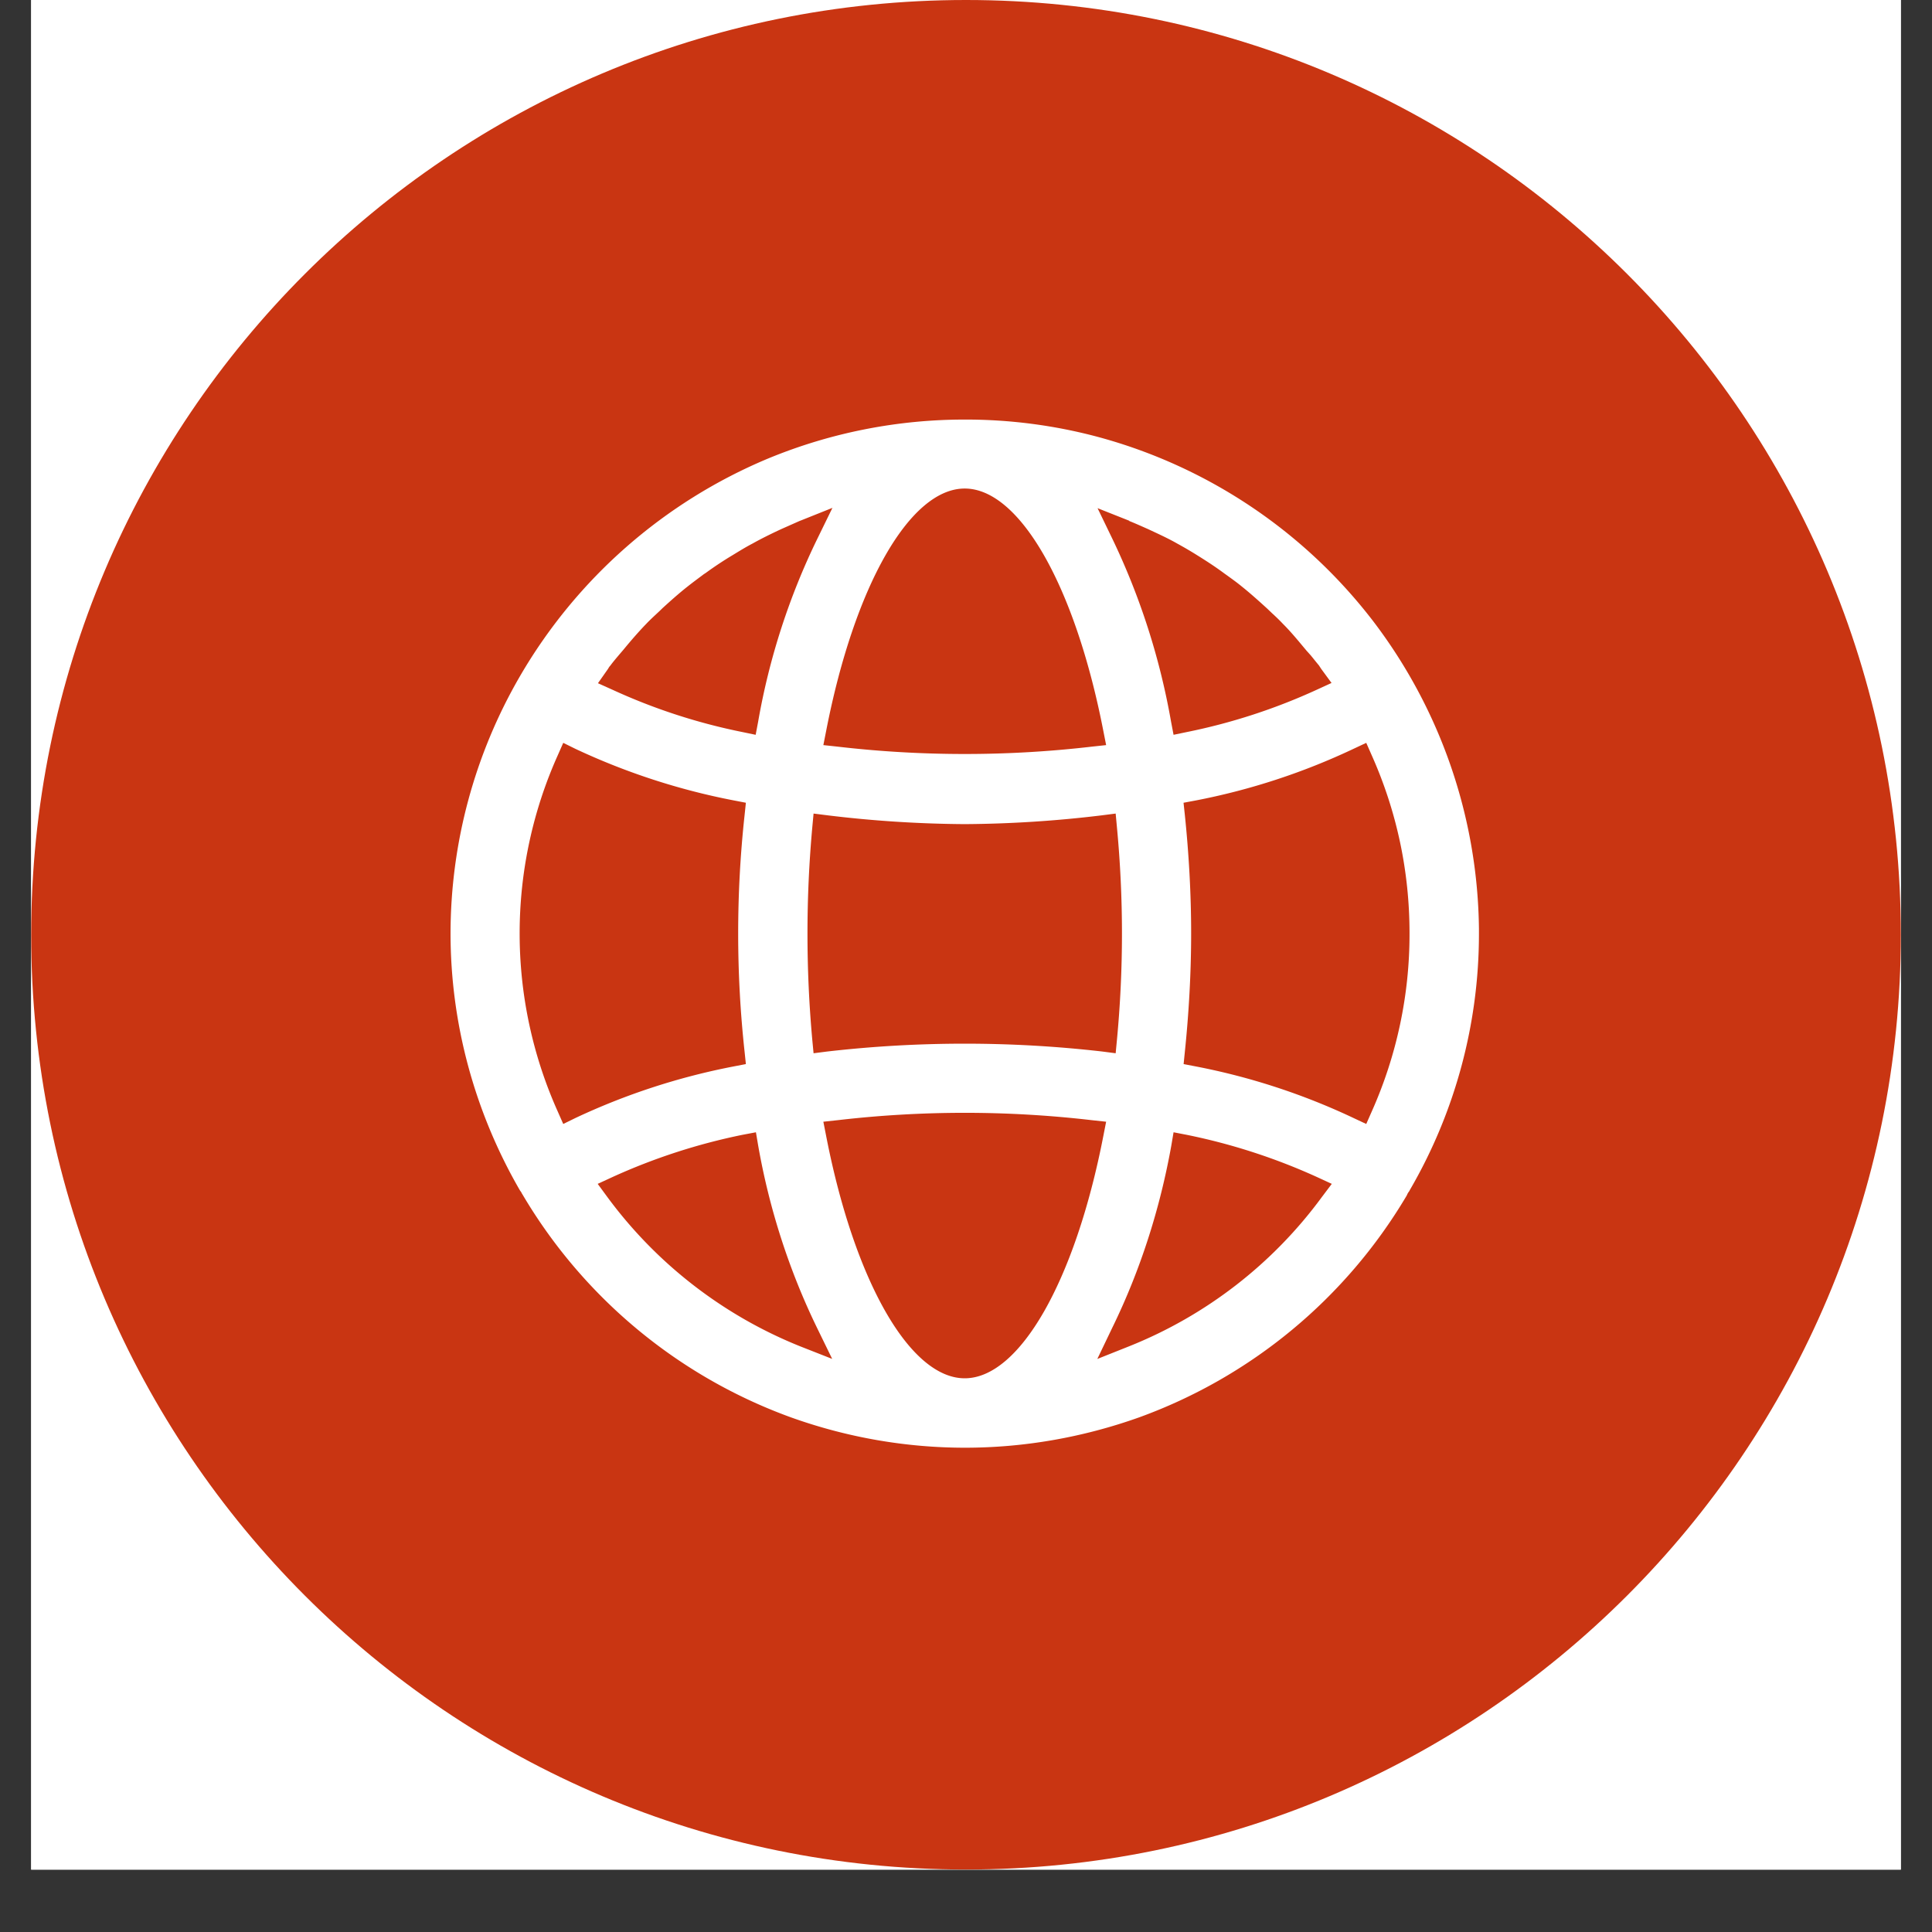 <svg xmlns="http://www.w3.org/2000/svg" width="40" height="40" version="1.2" viewBox="0 0 30 30"><rect x="0" y="0" width="30" height="30" fill="#333333" stroke="none"/><defs><clipPath id="a"><path d="M.484 0h29.032v29.031H.484Zm0 0"/></clipPath><clipPath id="b"><path d="M.484 0h29.032v29.031H.484Zm0 0"/></clipPath><clipPath id="c"><path d="M15 0C6.984 0 .484 6.5.484 14.516.484 22.53 6.984 29.03 15 29.03s14.516-6.5 14.516-14.515S23.016 0 15 0Zm0 0"/></clipPath><clipPath id="d"><path d="M6.996 6.512h15.969V22.48H6.996Zm0 0"/></clipPath></defs><g clip-path="url(#a)"><path d="M.484 0h29.032v29.031H.484Zm0 0" style="stroke:none;fill-rule:nonzero;fill:#fff;fill-opacity:1"/><path d="M.484 0h29.032v29.031H.484Zm0 0" style="stroke:none;fill-rule:nonzero;fill:#fff;fill-opacity:1"/></g><g clip-path="url(#b)"><g clip-path="url(#c)"><path d="M.484 0h29.032v29.031H.484Zm0 0" style="stroke:none;fill-rule:nonzero;fill:#c93512;fill-opacity:1"/></g></g><g clip-path="url(#d)"><path d="M21.316 9.637a8.022 8.022 0 0 0-4.265-2.852 7.949 7.949 0 0 0-2.063-.27 7.99 7.99 0 0 0-3.054.602 8.043 8.043 0 0 0-3.86 3.383 7.97 7.97 0 0 0-1.078 3.992c0 1.403.375 2.781 1.082 4 .012.012.02.028.027.043l.008.012a8.014 8.014 0 0 0 4.164 3.46c.871.313 1.79.473 2.707.473.918 0 1.832-.16 2.707-.472a8 8 0 0 0 4.149-3.438l.008-.015c.011-.028.023-.043.035-.059l.008-.016a7.909 7.909 0 0 0 1.074-3.988v-.07a8.023 8.023 0 0 0-1.649-4.785Zm-2.918 6.699c.063-.61.098-1.23.098-1.844 0-.613-.035-1.23-.098-1.84l-.02-.187.188-.035a10.29 10.29 0 0 0 2.457-.805l.192-.09.086.195c.39.875.586 1.805.586 2.762a6.75 6.75 0 0 1-.586 2.766l-.086.195-.192-.09a10.29 10.29 0 0 0-2.457-.804l-.187-.036Zm-8.968 2.25-.149-.203.23-.106a9.39 9.39 0 0 1 2.02-.656l.207-.039.035.207c.172.98.48 1.938.915 2.832l.234.48-.496-.195a6.924 6.924 0 0 1-2.996-2.32Zm2.996-10.5.5-.2-.235.481a10.661 10.661 0 0 0-.918 2.836l-.039.207-.207-.043a9.147 9.147 0 0 1-2.015-.656l-.227-.102.156-.222c.012-.02.02-.035.036-.051.043-.059.09-.113.136-.168l.07-.082c.106-.129.227-.27.352-.399.07-.074.149-.144.215-.207l.04-.039c.12-.109.25-.226.39-.336.078-.062.168-.128.246-.187l.035-.023c.129-.094.27-.188.414-.274.102-.062.203-.125.309-.18.132-.074.289-.152.449-.226l.293-.13Zm.187 4.762.02-.215.215.027a18.5 18.5 0 0 0 2.132.137 18.5 18.5 0 0 0 2.133-.137l.211-.027.02.215a17.522 17.522 0 0 1 0 3.297l-.02.21-.207-.027a18.776 18.776 0 0 0-4.273 0l-.211.027-.02-.21a18.278 18.278 0 0 1 0-3.297Zm4.34-1.254c-1.305.152-2.64.152-3.945 0l-.223-.024.043-.218c.438-2.254 1.3-3.766 2.152-3.766.852 0 1.715 1.512 2.153 3.766l.043.218Zm-3.945 5.8a17.086 17.086 0 0 1 3.945 0l.223.024-.043.219c-.438 2.254-1.301 3.765-2.153 3.765-.851 0-1.714-1.511-2.152-3.765l-.043-.219Zm4.031 3.708.23-.48c.438-.895.743-1.852.919-2.833l.035-.207.207.04a9.39 9.39 0 0 1 2.02.655l.23.106-.153.203a6.88 6.88 0 0 1-2.996 2.32Zm3.406-10.391a9.215 9.215 0 0 1-2.015.656l-.207.043-.04-.21a10.915 10.915 0 0 0-.91-2.833l-.23-.476.492.195v.004c.098.039.192.082.29.125.167.078.32.148.456.226a6 6 0 0 1 .301.176c.145.09.29.184.426.285.097.07.187.133.277.207.117.094.242.204.395.344l.07.067c.059.054.117.109.172.168.129.128.246.273.367.417l.063.07c.043.052.085.106.128.157l.036.055.16.218Zm-8.883 1.945a17.005 17.005 0 0 0 0 3.676l.02.191-.187.036c-.852.164-1.676.433-2.457.8l-.192.094-.086-.195a6.758 6.758 0 0 1 0-5.528l.086-.195.191.094c.782.367 1.61.637 2.458.8l.187.036Zm0 0" style="stroke:none;fill-rule:nonzero;fill:#fff;fill-opacity:1"/></g></svg>